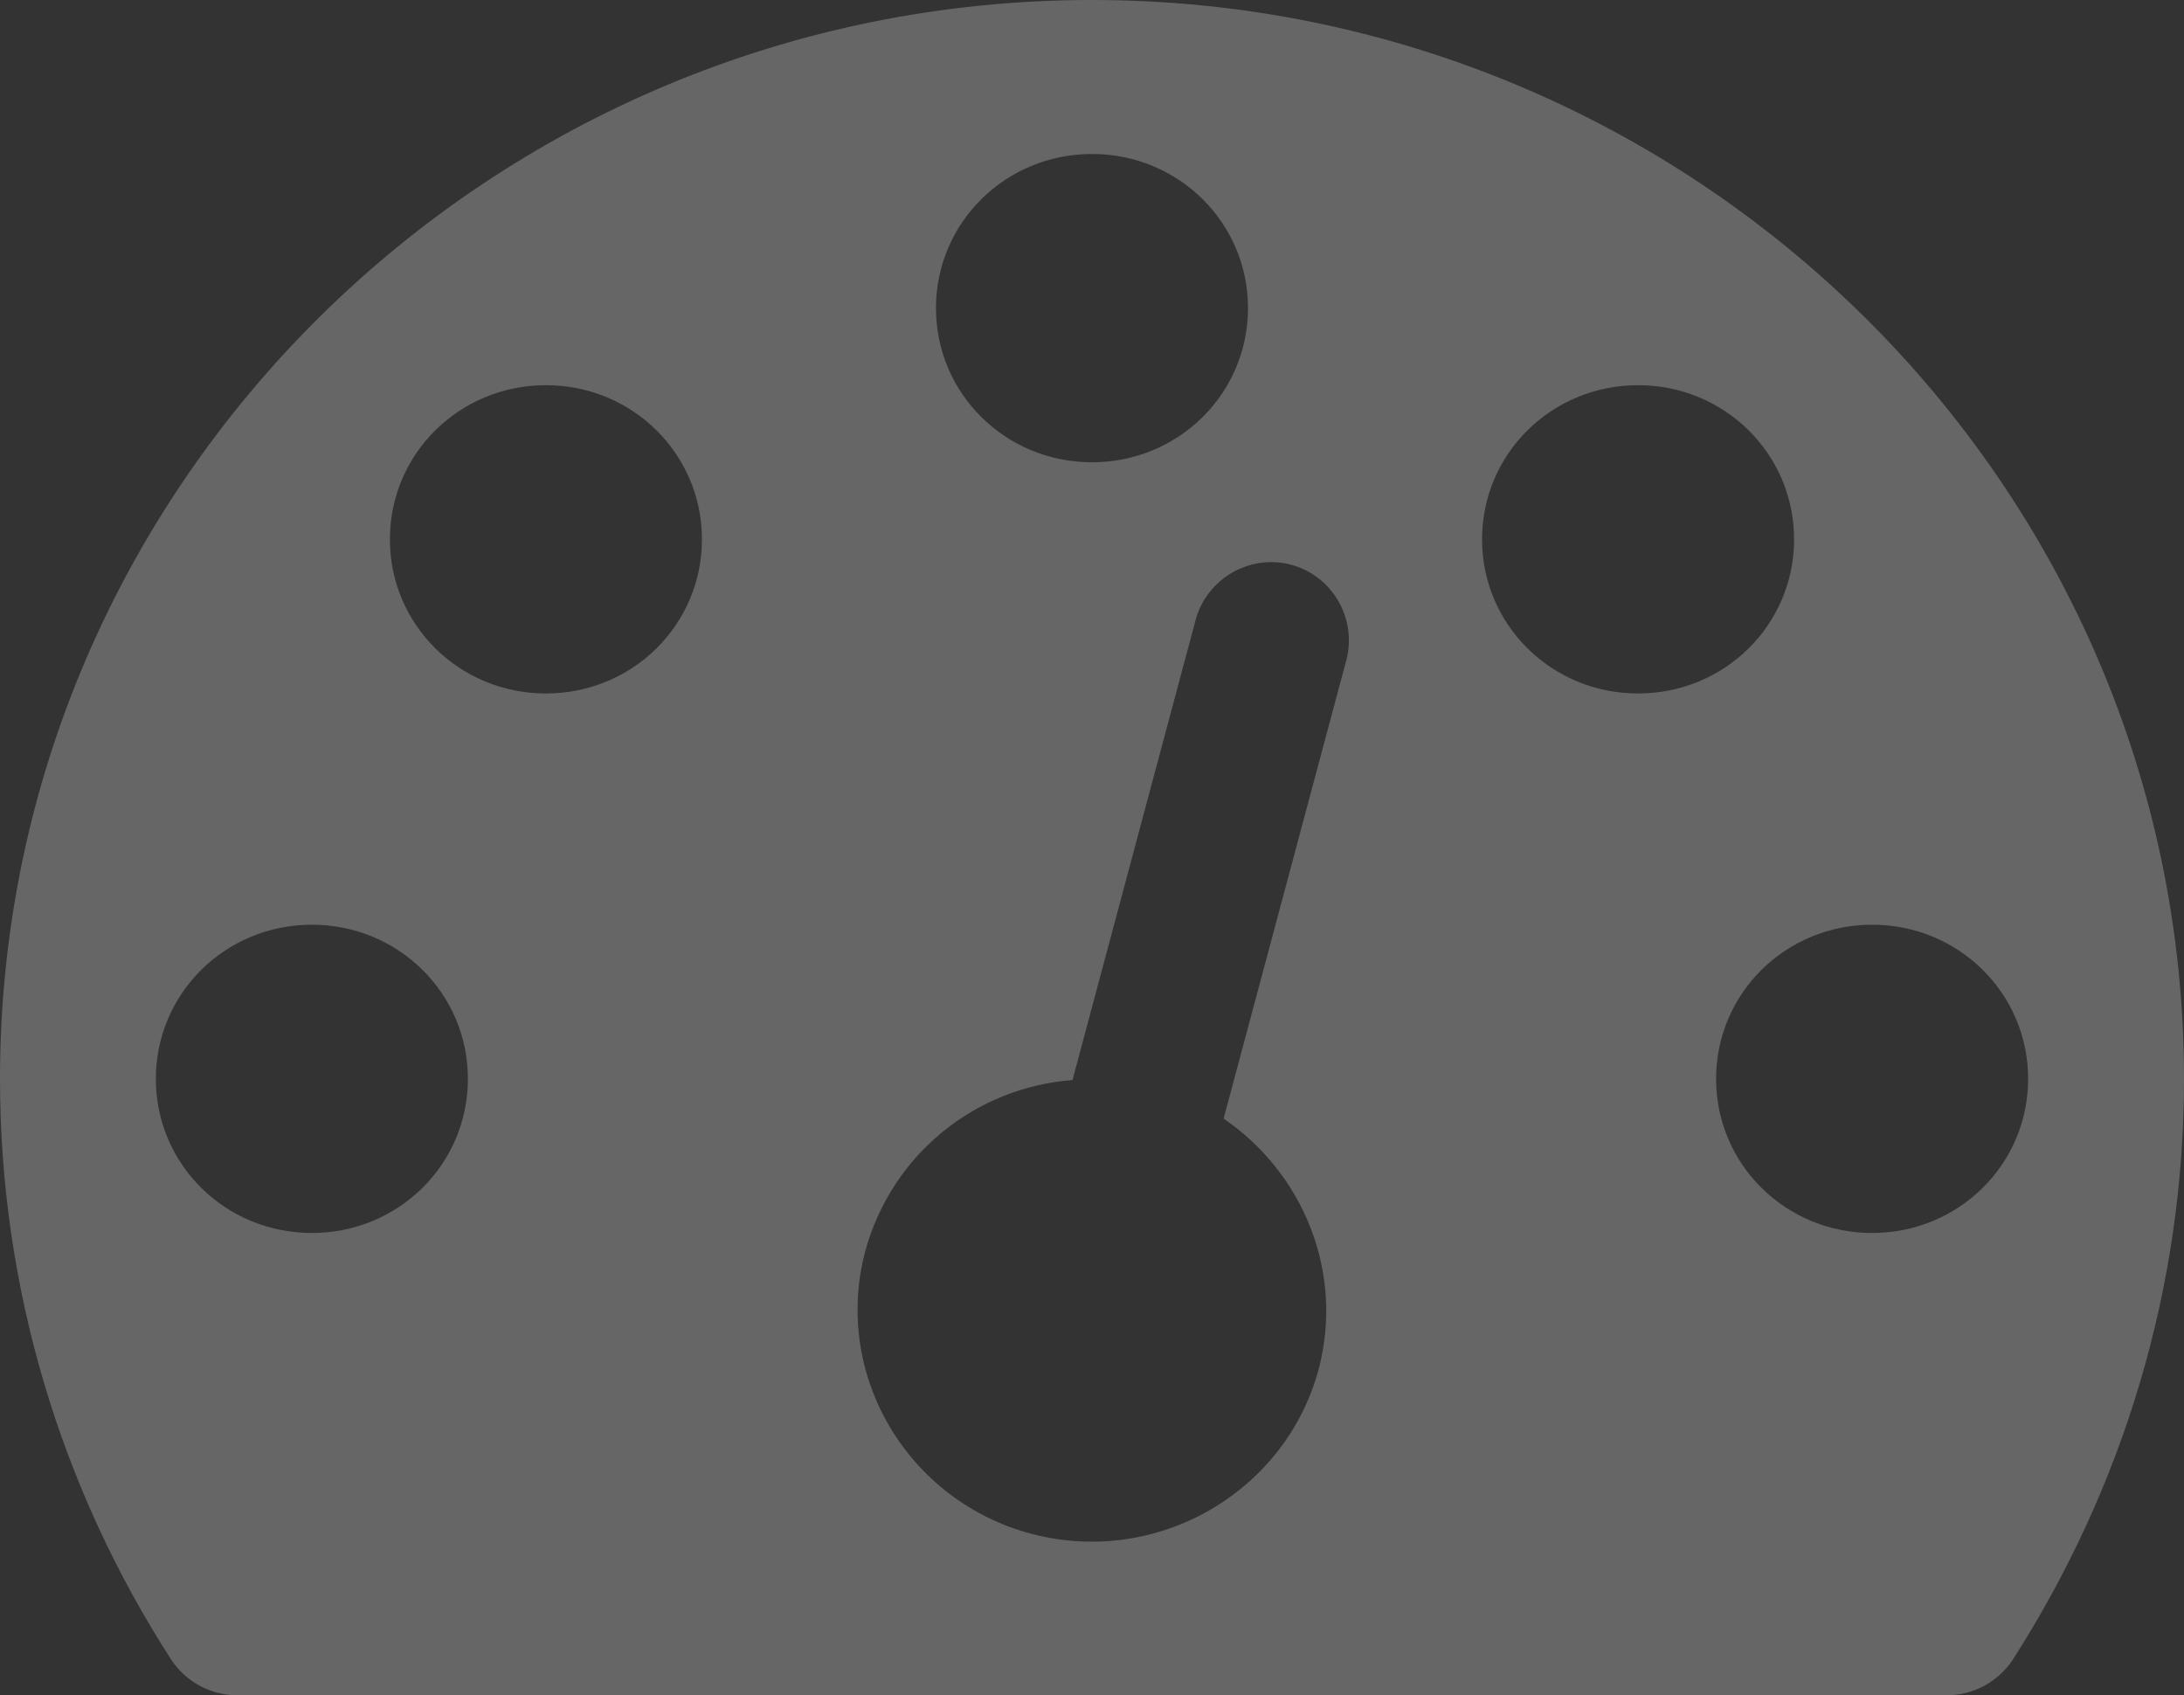 <?xml version="1.0" encoding="utf-8"?>
<!-- Generator: Adobe Illustrator 16.0.0, SVG Export Plug-In . SVG Version: 6.00 Build 0)  -->
<!DOCTYPE svg PUBLIC "-//W3C//DTD SVG 1.1//EN" "http://www.w3.org/Graphics/SVG/1.1/DTD/svg11.dtd">
<svg version="1.1" id="Ebene_1" xmlns="http://www.w3.org/2000/svg" xmlns:xlink="http://www.w3.org/1999/xlink" x="0px" y="0px"
	 width="134px" height="104px" viewBox="0 0 134 104" enable-background="new 0 0 134 104" xml:space="preserve">
<rect x="0" y="0" width="134" height="104" fill="#333333" stroke="none"/>
<g>
	<g>
		<g opacity="0.25">
			<g>
				<path fill="#FFFFFF" d="M134,66.185C134,29.689,103.944,0,67,0C30.054,0,0,29.689,0,66.185c0,12.706,3.661,25.045,10.535,35.676
					c0.897,1.327,2.393,2.14,4.039,2.14h104.853c1.646,0,3.141-0.813,4.039-2.14C130.339,91.155,134,78.891,134,66.185
					 M110.077,33.087c0,5.246-4.263,9.456-9.573,9.456c-5.31,0-9.572-4.21-9.572-9.456c0-5.245,4.263-9.457,9.572-9.457
					C105.814,23.63,110.077,27.842,110.077,33.087 M76.572,18.902c0,5.245-4.263,9.457-9.572,9.457c-5.31,0-9.573-4.212-9.573-9.457
					c0-5.244,4.263-9.456,9.573-9.456C72.31,9.446,76.572,13.658,76.572,18.902 M124.437,66.185c0,5.246-4.263,9.456-9.573,9.456
					c-5.31,0-9.573-4.21-9.573-9.456c0-5.245,4.264-9.456,9.573-9.456C120.174,56.729,124.437,60.939,124.437,66.185 M75.076,68.623
					c4.861,3.323,7.404,9.382,5.833,15.366c-2.019,7.535-9.872,12.114-17.574,10.122c-7.628-1.996-12.265-9.752-10.246-17.362
					c1.645-5.983,6.806-10.047,12.714-10.49l7.554-28.222c0.672-2.513,3.29-4.063,5.832-3.399c2.543,0.665,4.039,3.251,3.441,5.764
					L75.076,68.623z M43.068,33.087c0,5.246-4.263,9.456-9.573,9.456c-5.31,0-9.573-4.21-9.573-9.456
					c0-5.245,4.263-9.457,9.573-9.457C38.805,23.63,43.068,27.842,43.068,33.087 M28.708,66.185c0,5.246-4.264,9.456-9.573,9.456
					c-5.311,0-9.573-4.21-9.573-9.456c0-5.245,4.263-9.456,9.573-9.456C24.445,56.729,28.708,60.939,28.708,66.185"/>
			</g>
		</g>
	</g>
</g>
</svg>
